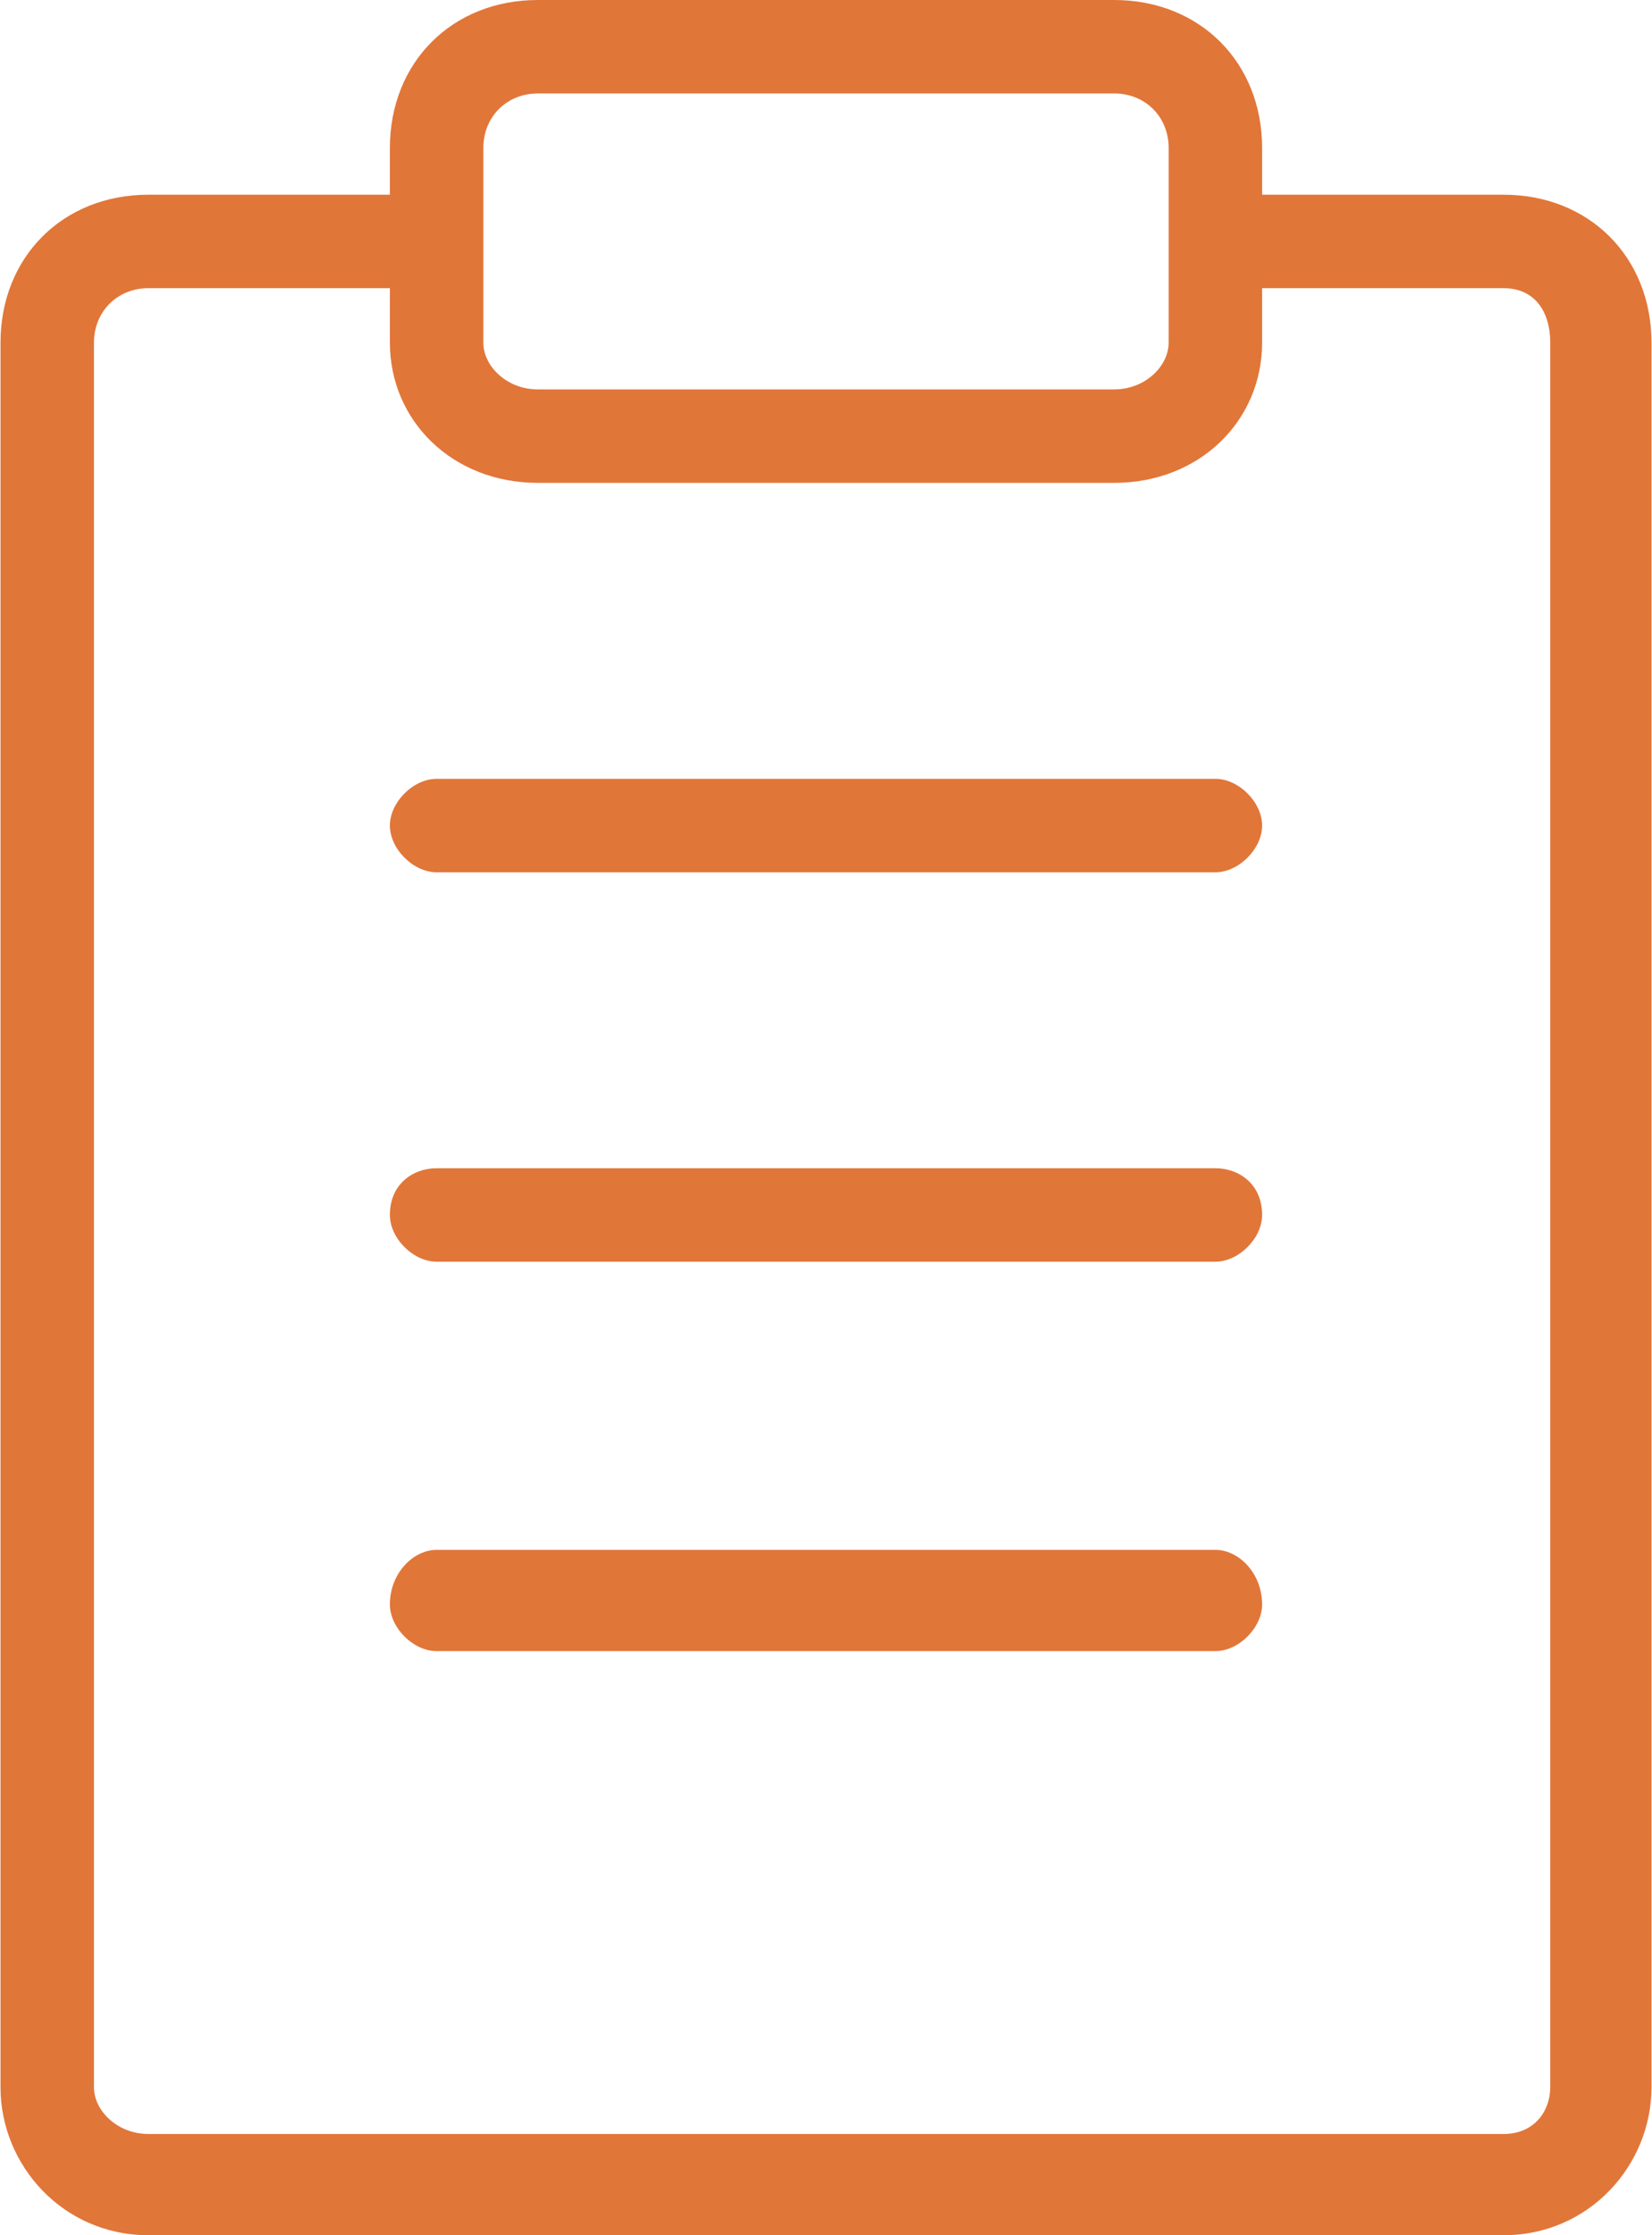 <svg xmlns="http://www.w3.org/2000/svg" width="952" height="1288" viewBox="0 0 952 1288" fill="none"><g clip-path="url(#clip0_0_1)"><path fill-rule="evenodd" clip-rule="evenodd" d="M866.439 112.195H727.317V85.268C727.317 35.902 691.415 0 642.049 0H309.951C260.585 0 224.683 35.902 224.683 85.268V112.195H85.561C36.195 112.195 0.293 148.098 0.293 197.463V1202.73C0.293 1247.61 36.195 1288 85.561 1288H866.439C915.805 1288 951.707 1247.61 951.707 1202.73V197.463C951.707 148.098 915.805 112.195 866.439 112.195ZM309.951 53.854H642.049C660 53.854 673.463 67.317 673.463 85.268V197.463C673.463 210.927 660 224.39 642.049 224.39H309.951C292 224.39 278.537 210.927 278.537 197.463V85.268C278.537 67.317 292 53.854 309.951 53.854ZM893.366 1202.73C893.366 1216.2 884.39 1229.66 866.439 1229.66H85.561C67.61 1229.66 54.146 1216.2 54.146 1202.73V197.463C54.146 179.512 67.61 166.049 85.561 166.049H224.683V197.463C224.683 242.341 260.585 278.244 309.951 278.244H642.049C691.415 278.244 727.317 242.341 727.317 197.463V166.049H866.439C884.39 166.049 893.366 179.512 893.366 197.463V1202.73Z" fill="#E17639"></path><path fill-rule="evenodd" clip-rule="evenodd" d="M700.39 448.78H251.61C238.146 448.78 224.683 462.244 224.683 475.707C224.683 489.171 238.146 502.634 251.61 502.634H700.39C713.854 502.634 727.317 489.171 727.317 475.707C727.317 462.244 713.854 448.78 700.39 448.78Z" fill="#E17639"></path><path fill-rule="evenodd" clip-rule="evenodd" d="M700.39 673.171H251.61C238.146 673.171 224.683 682.146 224.683 700.098C224.683 713.561 238.146 727.024 251.61 727.024H700.39C713.854 727.024 727.317 713.561 727.317 700.098C727.317 682.146 713.854 673.171 700.39 673.171Z" fill="#E17639"></path><path fill-rule="evenodd" clip-rule="evenodd" d="M700.39 893.073H251.61C238.146 893.073 224.683 906.537 224.683 924.488C224.683 937.951 238.146 951.415 251.61 951.415H700.39C713.854 951.415 727.317 937.951 727.317 924.488C727.317 906.537 713.854 893.073 700.39 893.073Z" fill="#E17639"></path></g><defs><clipPath id="clip0_0_1"><rect width="952" height="1288" fill="white"></rect></clipPath></defs></svg>